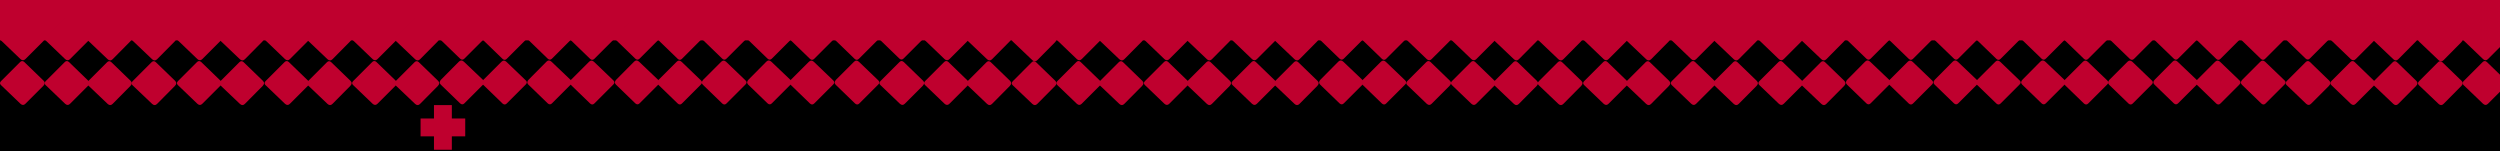 <svg width="1920" height="116" viewBox="0 0 1920 116" fill="none" xmlns="http://www.w3.org/2000/svg">
<g clip-path="url(#clip0_1623_17896)">
<rect width="1920" height="116" fill="black"/>
<path d="M1920 0H0V115H1920V0Z" fill="black"/>
<path d="M1920 0H0V31H1920V0Z" fill="#BF002E"/>
<path d="M67.568 31.123C66.585 30.14 66.585 29.157 67.691 28.052L82.307 13.433C83.29 12.451 84.395 12.451 85.501 13.433L100.363 27.806C101.591 29.034 101.468 30.386 100.117 31.737L86.484 45.495C85.255 46.724 84.027 46.724 82.676 45.495L67.568 31.123Z" fill="#BF002E"/>
<path d="M101.722 31.125C100.74 30.142 100.74 29.159 101.845 28.053L116.462 13.435C117.444 12.453 118.55 12.453 119.655 13.435L134.517 27.808C135.746 29.036 135.623 30.387 134.272 31.739L120.638 45.497C119.41 46.725 118.181 46.725 116.83 45.497L101.722 31.125Z" fill="#BF002E"/>
<path d="M101.722 65.421C100.74 64.438 100.74 63.455 101.845 62.349L116.462 47.731C117.444 46.748 118.55 46.748 119.655 47.731L134.517 62.104C135.746 63.332 135.623 64.683 134.272 66.035L120.638 79.793C119.41 81.021 118.181 81.021 116.83 79.793L101.722 65.421Z" fill="#BF002E"/>
<path d="M742.959 31.125C741.976 30.143 741.976 29.16 743.081 28.055L757.698 13.436C758.681 12.454 759.786 12.454 760.891 13.436L775.754 27.809C776.982 29.037 776.859 30.389 775.508 31.74L761.874 45.498C760.646 46.727 759.418 46.727 758.066 45.498L742.959 31.125Z" fill="#BF002E"/>
<path d="M67.568 65.421C66.585 64.438 66.585 63.455 67.691 62.349L82.307 47.731C83.29 46.748 84.395 46.748 85.501 47.731L100.363 62.104C101.591 63.332 101.468 64.683 100.117 66.035L86.484 79.793C85.255 81.021 84.027 81.021 82.676 79.793L67.568 65.421Z" fill="#BF002E"/>
<path d="M607.46 61.724C608.443 62.706 608.443 63.689 607.337 64.795L592.721 79.413C591.738 80.396 590.633 80.396 589.527 79.413L574.665 65.04C573.437 63.812 573.56 62.461 574.911 61.109L588.545 47.351C589.773 46.123 591.001 46.123 592.352 47.351L607.46 61.724Z" fill="#BF002E"/>
<path d="M35.019 30.989C34.036 30.006 34.036 29.023 35.142 27.918L49.758 13.3C50.741 12.317 51.847 12.317 52.952 13.3L67.814 27.672C69.043 28.901 68.92 30.129 67.569 31.603L53.812 45.361C52.584 46.59 51.355 46.59 50.004 45.361L35.019 30.989Z" fill="#BF002E"/>
<path d="M0.722 30.989C-0.26 30.006 -0.26 29.023 0.845 27.918L15.462 13.3C16.444 12.317 17.55 12.317 18.655 13.3L33.517 27.672C34.746 28.901 34.623 30.129 33.272 31.603L19.515 45.361C18.287 46.59 17.058 46.59 15.707 45.361L0.722 30.989Z" fill="#BF002E"/>
<path d="M777.722 31.831C776.74 30.848 776.74 29.865 777.845 28.76L792.462 14.141C793.444 13.159 794.55 13.159 795.655 14.141L810.517 28.514C811.746 29.742 811.623 31.094 810.272 32.445L796.638 46.203C795.41 47.432 794.181 47.432 792.83 46.203L777.722 31.831Z" fill="#BF002E"/>
<path d="M742.959 65.421C741.976 64.438 741.976 63.455 743.081 62.349L757.698 47.731C758.681 46.748 759.786 46.748 760.891 47.731L775.754 62.104C776.982 63.332 776.859 64.683 775.508 66.035L761.874 79.793C760.646 81.021 759.418 81.021 758.066 79.793L742.959 65.421Z" fill="#BF002E"/>
<path d="M777.722 65.421C776.74 64.438 776.74 63.455 777.845 62.349L792.462 47.731C793.444 46.748 794.55 46.748 795.655 47.731L810.517 62.104C811.746 63.332 811.623 64.683 810.272 66.035L796.638 79.793C795.41 81.021 794.181 81.021 792.83 79.793L777.722 65.421Z" fill="#BF002E"/>
<path d="M35.019 65.318C34.036 64.335 34.036 63.352 35.142 62.247L49.758 47.629C50.741 46.646 51.847 46.646 52.952 47.629L67.814 62.001C69.043 63.23 68.92 64.458 67.569 65.932L53.812 79.691C52.584 80.919 51.355 80.919 50.004 79.691L35.019 65.318Z" fill="#BF002E"/>
<path d="M607.46 27.395C608.443 28.377 608.443 29.36 607.337 30.465L592.721 45.084C591.738 46.066 590.633 46.066 589.527 45.084L574.665 30.711C573.437 29.483 573.56 28.131 574.911 26.78L588.545 13.022C589.773 11.793 591.001 11.793 592.352 13.022L607.46 27.395Z" fill="#BF002E"/>
<path d="M572.644 27.395C573.627 28.377 573.627 29.36 572.521 30.465L557.905 45.084C556.922 46.066 555.816 46.066 554.711 45.084L539.849 30.711C538.621 29.483 538.743 28.131 540.095 26.78L553.728 13.022C554.957 11.793 556.185 11.793 557.536 13.022L572.644 27.395Z" fill="#BF002E"/>
<path d="M0.722 65.318C-0.26 64.335 -0.26 63.352 0.845 62.247L15.462 47.629C16.444 46.646 17.55 46.646 18.655 47.629L33.517 62.001C34.746 63.23 34.623 64.458 33.272 65.932L19.515 79.691C18.287 80.919 17.058 80.919 15.707 79.691L0.722 65.318Z" fill="#BF002E"/>
<path d="M710.41 30.992C709.427 30.009 709.427 29.026 710.533 27.921L725.149 13.303C726.132 12.32 727.237 12.32 728.343 13.303L743.205 27.675C744.433 28.903 744.31 30.132 742.959 31.606L729.202 45.364C727.974 46.593 726.746 46.593 725.395 45.364L710.41 30.992Z" fill="#BF002E"/>
<path d="M169.14 31.125C168.158 30.142 168.158 29.159 169.263 28.053L183.88 13.435C184.862 12.453 185.968 12.453 187.073 13.435L201.935 27.808C203.164 29.036 203.041 30.387 201.69 31.739L188.056 45.497C186.827 46.725 185.599 46.725 184.248 45.497L169.14 31.125Z" fill="#BF002E"/>
<path d="M640.009 61.824C640.992 62.807 640.992 63.79 639.886 64.895L625.27 79.513C624.287 80.496 623.182 80.496 622.076 79.513L607.214 65.141C605.986 63.913 606.109 62.684 607.46 61.21L621.216 47.452C622.445 46.223 623.673 46.223 625.024 47.452L640.009 61.824Z" fill="#BF002E"/>
<path d="M674.644 61.824C675.627 62.807 675.627 63.79 674.521 64.895L659.905 79.513C658.922 80.496 657.816 80.496 656.711 79.513L641.849 65.141C640.621 63.913 640.743 62.684 642.095 61.21L655.851 47.452C657.08 46.223 658.308 46.223 659.659 47.452L674.644 61.824Z" fill="#BF002E"/>
<path d="M169.14 65.421C168.158 64.438 168.158 63.455 169.263 62.349L183.88 47.731C184.862 46.748 185.968 46.748 187.073 47.731L201.935 62.104C203.164 63.332 203.041 64.683 201.69 66.035L188.056 79.793C186.827 81.021 185.599 81.021 184.248 79.793L169.14 65.421Z" fill="#BF002E"/>
<path d="M710.41 65.288C709.427 64.305 709.427 63.322 710.533 62.217L725.149 47.598C726.132 46.616 727.237 46.616 728.343 47.598L743.205 61.971C744.433 63.199 744.31 64.428 742.959 65.902L729.202 79.66C727.974 80.889 726.746 80.889 725.395 79.66L710.41 65.288Z" fill="#BF002E"/>
<path d="M236.416 31.125C235.433 30.142 235.433 29.159 236.538 28.053L251.155 13.435C252.138 12.453 253.243 12.453 254.349 13.435L269.211 27.808C270.439 29.036 270.316 30.387 268.965 31.739L255.331 45.497C254.103 46.725 252.875 46.725 251.523 45.497L236.416 31.125Z" fill="#BF002E"/>
<path d="M640.009 27.528C640.992 28.511 640.992 29.494 639.886 30.599L625.27 45.218C624.287 46.2 623.182 46.2 622.076 45.218L607.214 30.845C605.986 29.617 606.109 28.388 607.46 26.914L621.216 13.156C622.445 11.927 623.673 11.927 625.024 13.156L640.009 27.528Z" fill="#BF002E"/>
<path d="M236.416 65.421C235.433 64.438 235.433 63.455 236.538 62.349L251.155 47.731C252.138 46.748 253.243 46.748 254.349 47.731L269.211 62.104C270.439 63.332 270.316 64.683 268.965 66.035L255.331 79.793C254.103 81.021 252.875 81.021 251.523 79.793L236.416 65.421Z" fill="#BF002E"/>
<path d="M676.111 65.288C675.128 64.305 675.128 63.322 676.234 62.217L690.85 47.598C691.833 46.616 692.938 46.616 694.044 47.598L708.906 61.971C710.134 63.199 710.011 64.428 708.66 65.902L694.904 79.66C693.675 80.889 692.447 80.889 691.096 79.66L676.111 65.288Z" fill="#BF002E"/>
<path d="M303.691 31.125C302.708 30.142 302.708 29.159 303.814 28.053L318.43 13.435C319.413 12.453 320.518 12.453 321.624 13.435L336.486 27.808C337.714 29.036 337.592 30.387 336.24 31.739L322.607 45.497C321.378 46.725 320.15 46.725 318.799 45.497L303.691 31.125Z" fill="#BF002E"/>
<path d="M371.337 61.723C372.32 62.705 372.32 63.688 371.214 64.794L356.598 79.412C355.615 80.395 354.51 80.395 353.404 79.412L338.542 65.039C337.314 63.811 337.437 62.46 338.788 61.108L352.422 47.35C353.65 46.122 354.878 46.122 356.229 47.35L371.337 61.723Z" fill="#BF002E"/>
<path d="M303.691 65.421C302.708 64.438 302.708 63.455 303.814 62.349L318.43 47.731C319.413 46.748 320.518 46.748 321.624 47.731L336.486 62.104C337.714 63.332 337.592 64.683 336.24 66.035L322.607 79.793C321.378 81.021 320.15 81.021 318.799 79.793L303.691 65.421Z" fill="#BF002E"/>
<path d="M371.337 27.395C372.32 28.377 372.32 29.36 371.214 30.465L356.598 45.084C355.615 46.066 354.51 46.066 353.404 45.084L338.542 30.711C337.314 29.483 337.437 28.131 338.788 26.78L352.422 13.022C353.65 11.793 354.878 11.793 356.229 13.022L371.337 27.395Z" fill="#BF002E"/>
<path d="M136.591 30.989C135.609 30.006 135.609 29.023 136.714 27.918L151.331 13.3C152.313 12.317 153.419 12.317 154.524 13.3L169.386 27.672C170.615 28.901 170.492 30.129 169.141 31.603L155.384 45.361C154.156 46.59 152.928 46.59 151.576 45.361L136.591 30.989Z" fill="#BF002E"/>
<path d="M674.306 27.528C675.289 28.511 675.289 29.494 674.183 30.599L659.567 45.218C658.584 46.2 657.479 46.2 656.373 45.218L641.511 30.845C640.283 29.617 640.406 28.388 641.757 26.914L655.513 13.156C656.742 11.927 657.97 11.927 659.321 13.156L674.306 27.528Z" fill="#BF002E"/>
<path d="M708.644 27.294C709.627 28.277 709.627 29.259 708.521 30.365L693.905 44.983C692.922 45.966 691.816 45.966 690.711 44.983L675.849 30.611C674.621 29.382 674.743 28.154 676.095 26.68L689.851 12.921C691.08 11.693 692.308 11.693 693.659 12.921L708.644 27.294Z" fill="#BF002E"/>
<path d="M136.591 65.32C135.609 64.337 135.609 63.354 136.714 62.249L151.331 47.631C152.313 46.648 153.419 46.648 154.524 47.631L169.386 62.003C170.615 63.232 170.492 64.46 169.141 65.934L155.384 79.692C154.156 80.921 152.928 80.921 151.576 79.692L136.591 65.32Z" fill="#BF002E"/>
<path d="M844.531 31.125C843.548 30.143 843.548 29.16 844.654 28.055L859.27 13.436C860.253 12.454 861.358 12.454 862.464 13.436L877.326 27.809C878.554 29.037 878.431 30.389 877.08 31.74L863.446 45.498C862.218 46.727 860.99 46.727 859.639 45.498L844.531 31.125Z" fill="#BF002E"/>
<path d="M203.867 30.989C202.884 30.006 202.884 29.023 203.99 27.918L218.606 13.3C219.589 12.317 220.694 12.317 221.8 13.3L236.662 27.672C237.89 28.901 237.767 30.129 236.416 31.603L222.659 45.361C221.431 46.59 220.203 46.59 218.852 45.361L203.867 30.989Z" fill="#BF002E"/>
<path d="M505.888 61.723C506.871 62.705 506.871 63.688 505.765 64.794L491.149 79.412C490.166 80.395 489.061 80.395 487.955 79.412L473.093 65.039C471.865 63.811 471.988 62.46 473.339 61.108L486.973 47.35C488.201 46.122 489.429 46.122 490.78 47.35L505.888 61.723Z" fill="#BF002E"/>
<path d="M203.867 65.32C202.884 64.337 202.884 63.354 203.99 62.249L218.606 47.631C219.589 46.648 220.694 46.648 221.8 47.631L236.662 62.003C237.89 63.232 237.767 64.46 236.416 65.934L222.659 79.692C221.431 80.921 220.203 80.921 218.852 79.692L203.867 65.32Z" fill="#BF002E"/>
<path d="M844.531 65.421C843.548 64.438 843.548 63.455 844.654 62.349L859.27 47.731C860.253 46.748 861.358 46.748 862.464 47.731L877.326 62.104C878.554 63.332 878.431 64.683 877.08 66.035L863.446 79.793C862.218 81.021 860.99 81.021 859.639 79.793L844.531 65.421Z" fill="#BF002E"/>
<path d="M271.142 30.992C270.16 30.009 270.16 29.026 271.265 27.921L285.882 13.303C286.864 12.32 287.97 12.32 289.075 13.303L303.937 27.675C305.166 28.903 305.043 30.132 303.692 31.606L289.935 45.364C288.707 46.593 287.478 46.593 286.127 45.364L271.142 30.992Z" fill="#BF002E"/>
<path d="M403.888 61.823C404.871 62.806 404.871 63.789 403.765 64.894L389.149 79.513C388.166 80.495 387.061 80.495 385.955 79.513L371.093 65.14C369.865 63.911 369.988 62.683 371.339 61.209L385.095 47.451C386.324 46.222 387.552 46.222 388.903 47.451L403.888 61.823Z" fill="#BF002E"/>
<path d="M271.142 65.287C270.16 64.304 270.16 63.321 271.265 62.216L285.882 47.597C286.864 46.615 287.97 46.615 289.075 47.597L303.937 61.97C305.166 63.198 305.043 64.427 303.692 65.901L289.935 79.659C288.707 80.888 287.478 80.888 286.127 79.659L271.142 65.287Z" fill="#BF002E"/>
<path d="M403.888 27.528C404.871 28.511 404.871 29.494 403.765 30.599L389.149 45.218C388.166 46.2 387.061 46.2 385.955 45.218L371.093 30.845C369.865 29.617 369.988 28.388 371.339 26.914L385.095 13.156C386.324 11.927 387.552 11.927 388.903 13.156L403.888 27.528Z" fill="#BF002E"/>
<path d="M505.888 27.395C506.871 28.377 506.871 29.36 505.765 30.465L491.149 45.084C490.166 46.066 489.061 46.066 487.955 45.084L473.093 30.711C471.865 29.483 471.988 28.131 473.339 26.78L486.973 13.022C488.201 11.793 489.429 11.793 490.78 13.022L505.888 27.395Z" fill="#BF002E"/>
<path d="M911.806 31.127C910.824 30.144 910.824 29.161 911.929 28.055L926.546 13.437C927.528 12.454 928.634 12.454 929.739 13.437L944.601 27.81C945.83 29.038 945.707 30.39 944.356 31.741L930.722 45.499C929.493 46.727 928.265 46.727 926.914 45.499L911.806 31.127Z" fill="#BF002E"/>
<path d="M438.614 61.723C439.596 62.705 439.596 63.688 438.491 64.794L423.874 79.412C422.892 80.395 421.786 80.395 420.681 79.412L405.819 65.039C404.59 63.811 404.713 62.46 406.064 61.108L419.698 47.35C420.926 46.122 422.155 46.122 423.506 47.35L438.614 61.723Z" fill="#BF002E"/>
<path d="M911.806 65.422C910.824 64.44 910.824 63.457 911.929 62.351L926.546 47.733C927.528 46.75 928.634 46.75 929.739 47.733L944.601 62.106C945.83 63.334 945.707 64.685 944.356 66.037L930.722 79.795C929.493 81.023 928.265 81.023 926.914 79.795L911.806 65.422Z" fill="#BF002E"/>
<path d="M438.614 27.395C439.596 28.377 439.596 29.36 438.491 30.465L423.874 45.084C422.892 46.066 421.786 46.066 420.681 45.084L405.819 30.711C404.59 29.483 404.713 28.131 406.064 26.78L419.698 13.022C420.926 11.793 422.155 11.793 423.506 13.022L438.614 27.395Z" fill="#BF002E"/>
<path d="M979.08 31.127C978.097 30.144 978.097 29.161 979.203 28.055L993.819 13.437C994.802 12.454 995.907 12.454 997.013 13.437L1011.87 27.81C1013.1 29.038 1012.98 30.39 1011.63 31.741L997.995 45.499C996.767 46.727 995.539 46.727 994.188 45.499L979.08 31.127Z" fill="#BF002E"/>
<path d="M1046.73 61.724C1047.71 62.707 1047.71 63.69 1046.61 64.796L1031.99 79.414C1031.01 80.397 1029.9 80.397 1028.8 79.414L1013.93 65.041C1012.71 63.813 1012.83 62.462 1014.18 61.11L1027.81 47.352C1029.04 46.124 1030.27 46.124 1031.62 47.352L1046.73 61.724Z" fill="#BF002E"/>
<path d="M979.08 65.422C978.097 64.44 978.097 63.457 979.203 62.351L993.819 47.733C994.802 46.75 995.907 46.75 997.013 47.733L1011.87 62.106C1013.1 63.334 1012.98 64.685 1011.63 66.037L997.995 79.795C996.767 81.023 995.539 81.023 994.188 79.795L979.08 65.422Z" fill="#BF002E"/>
<path d="M1046.73 27.395C1047.71 28.377 1047.71 29.36 1046.61 30.465L1031.99 45.084C1031.01 46.066 1029.9 46.066 1028.8 45.084L1013.93 30.711C1012.71 29.483 1012.83 28.131 1014.18 26.78L1027.81 13.022C1029.04 11.793 1030.27 11.793 1031.62 13.022L1046.73 27.395Z" fill="#BF002E"/>
<path d="M811.982 30.992C810.999 30.009 810.999 29.026 812.105 27.921L826.721 13.303C827.704 12.32 828.809 12.32 829.915 13.303L844.777 27.675C846.005 28.903 845.883 30.132 844.531 31.606L830.775 45.364C829.546 46.593 828.318 46.593 826.967 45.364L811.982 30.992Z" fill="#BF002E"/>
<path d="M538.437 61.824C539.419 62.807 539.419 63.79 538.314 64.895L523.698 79.513C522.715 80.496 521.609 80.496 520.504 79.513L505.642 65.141C504.414 63.913 504.536 62.684 505.887 61.21L519.645 47.452C520.873 46.223 522.101 46.223 523.452 47.452L538.437 61.824Z" fill="#BF002E"/>
<path d="M572.644 61.824C573.627 62.807 573.627 63.79 572.521 64.895L557.905 79.513C556.922 80.496 555.816 80.496 554.711 79.513L539.849 65.141C538.621 63.913 538.743 62.684 540.095 61.21L553.851 47.452C555.08 46.223 556.308 46.223 557.659 47.452L572.644 61.824Z" fill="#BF002E"/>
<path d="M811.982 65.288C810.999 64.305 810.999 63.322 812.105 62.217L826.721 47.598C827.704 46.616 828.809 46.616 829.915 47.598L844.777 61.971C846.005 63.199 845.883 64.428 844.531 65.902L830.775 79.66C829.546 80.889 828.318 80.889 826.967 79.66L811.982 65.288Z" fill="#BF002E"/>
<path d="M538.437 27.528C539.419 28.511 539.419 29.494 538.314 30.599L523.698 45.218C522.715 46.2 521.609 46.2 520.504 45.218L505.642 30.845C504.414 29.617 504.536 28.388 505.887 26.914L519.645 13.156C520.873 11.927 522.101 11.927 523.452 13.156L538.437 27.528Z" fill="#BF002E"/>
<path d="M879.255 30.992C878.273 30.009 878.273 29.026 879.378 27.921L893.995 13.303C894.977 12.32 896.083 12.32 897.188 13.303L912.051 27.675C913.279 28.903 913.156 30.132 911.805 31.606L898.048 45.364C896.82 46.593 895.592 46.593 894.24 45.364L879.255 30.992Z" fill="#BF002E"/>
<path d="M471.162 61.823C472.145 62.806 472.145 63.789 471.04 64.894L456.423 79.513C455.441 80.495 454.335 80.495 453.23 79.513L438.367 65.14C437.139 63.911 437.262 62.683 438.613 61.209L452.37 47.451C453.598 46.222 454.826 46.222 456.177 47.451L471.162 61.823Z" fill="#BF002E"/>
<path d="M879.255 65.288C878.273 64.305 878.273 63.322 879.378 62.217L893.995 47.598C894.977 46.616 896.083 46.616 897.188 47.598L912.051 61.971C913.279 63.199 913.156 64.428 911.805 65.902L898.048 79.66C896.82 80.889 895.592 80.889 894.24 79.66L879.255 65.288Z" fill="#BF002E"/>
<path d="M471.162 27.528C472.145 28.511 472.145 29.494 471.04 30.599L456.423 45.218C455.441 46.2 454.335 46.2 453.23 45.218L438.367 30.845C437.139 29.617 437.262 28.388 438.613 26.914L452.37 13.156C453.598 11.927 454.826 11.927 456.177 13.156L471.162 27.528Z" fill="#BF002E"/>
<path d="M946.531 30.992C945.548 30.009 945.548 29.026 946.654 27.921L961.27 13.303C962.253 12.32 963.358 12.32 964.464 13.303L979.326 27.675C980.554 28.903 980.431 30.132 979.08 31.606L965.324 45.364C964.095 46.593 962.867 46.593 961.516 45.364L946.531 30.992Z" fill="#BF002E"/>
<path d="M1079.28 61.825C1080.26 62.808 1080.26 63.791 1079.15 64.896L1064.54 79.514C1063.56 80.497 1062.45 80.497 1061.34 79.514L1046.48 65.142C1045.25 63.913 1045.38 62.685 1046.73 61.211L1060.49 47.453C1061.71 46.224 1062.94 46.224 1064.29 47.453L1079.28 61.825Z" fill="#BF002E"/>
<path d="M946.531 65.288C945.548 64.305 945.548 63.322 946.654 62.217L961.27 47.598C962.253 46.616 963.358 46.616 964.464 47.598L979.326 61.971C980.554 63.199 980.431 64.428 979.08 65.902L965.324 79.66C964.095 80.889 962.867 80.889 961.516 79.66L946.531 65.288Z" fill="#BF002E"/>
<path d="M1079.28 27.53C1080.26 28.513 1080.26 29.496 1079.15 30.601L1064.54 45.219C1063.56 46.202 1062.45 46.202 1061.34 45.219L1046.48 30.847C1045.25 29.618 1045.38 28.39 1046.73 26.916L1060.49 13.158C1061.71 11.929 1062.94 11.929 1064.29 13.158L1079.28 27.53Z" fill="#BF002E"/>
<path d="M1147.57 31.125C1146.59 30.143 1146.59 29.16 1147.69 28.055L1162.31 13.438C1163.29 12.456 1164.4 12.456 1165.5 13.438L1180.36 27.809C1181.59 29.037 1181.47 30.388 1180.12 31.739L1166.48 45.496C1165.26 46.724 1164.03 46.724 1162.68 45.496L1147.57 31.125Z" fill="#BF002E"/>
<path d="M1181.72 31.125C1180.74 30.143 1180.74 29.16 1181.85 28.055L1196.46 13.438C1197.44 12.456 1198.55 12.456 1199.66 13.438L1214.52 27.809C1215.75 29.037 1215.62 30.388 1214.27 31.739L1200.64 45.496C1199.41 46.724 1198.18 46.724 1196.83 45.496L1181.72 31.125Z" fill="#BF002E"/>
<path d="M1181.72 65.424C1180.74 64.442 1180.74 63.459 1181.85 62.353L1196.46 47.737C1197.44 46.754 1198.55 46.754 1199.66 47.737L1214.52 62.108C1215.75 63.336 1215.62 64.687 1214.27 66.038L1200.64 79.795C1199.41 81.023 1198.18 81.023 1196.83 79.795L1181.72 65.424Z" fill="#BF002E"/>
<path d="M1822.96 31.125C1821.98 30.143 1821.98 29.16 1823.08 28.055L1837.7 13.438C1838.68 12.456 1839.79 12.456 1840.89 13.438L1855.75 27.809C1856.98 29.037 1856.86 30.388 1855.51 31.739L1841.87 45.496C1840.65 46.724 1839.42 46.724 1838.07 45.496L1822.96 31.125Z" fill="#BF002E"/>
<path d="M1147.57 65.424C1146.59 64.442 1146.59 63.459 1147.69 62.353L1162.31 47.737C1163.29 46.754 1164.4 46.754 1165.5 47.737L1180.36 62.108C1181.59 63.336 1181.47 64.687 1180.12 66.038L1166.48 79.795C1165.26 81.023 1164.03 81.023 1162.68 79.795L1147.57 65.424Z" fill="#BF002E"/>
<path d="M1687.46 61.711C1688.44 62.694 1688.44 63.676 1687.34 64.782L1672.72 79.398C1671.74 80.381 1670.63 80.381 1669.53 79.398L1654.67 65.027C1653.44 63.799 1653.56 62.448 1654.91 61.097L1668.55 47.34C1669.77 46.112 1671 46.112 1672.35 47.34L1687.46 61.711Z" fill="#BF002E"/>
<path d="M1115.02 31.004C1114.04 30.022 1114.04 29.039 1115.14 27.934L1129.76 13.317C1130.74 12.334 1131.85 12.334 1132.95 13.317L1147.81 27.688C1149.04 28.916 1148.92 30.145 1147.57 31.618L1133.81 45.375C1132.58 46.603 1131.36 46.603 1130 45.375L1115.02 31.004Z" fill="#BF002E"/>
<path d="M1080.72 31.004C1079.74 30.022 1079.74 29.039 1080.85 27.934L1095.46 13.317C1096.44 12.334 1097.55 12.334 1098.66 13.317L1113.52 27.688C1114.75 28.916 1114.62 30.145 1113.27 31.618L1099.51 45.375C1098.29 46.603 1097.06 46.603 1095.71 45.375L1080.72 31.004Z" fill="#BF002E"/>
<path d="M1857.72 31.828C1856.74 30.846 1856.74 29.863 1857.85 28.758L1872.46 14.141C1873.44 13.159 1874.55 13.159 1875.66 14.141L1890.52 28.512C1891.75 29.74 1891.62 31.091 1890.27 32.443L1876.64 46.199C1875.41 47.428 1874.18 47.428 1872.83 46.199L1857.72 31.828Z" fill="#BF002E"/>
<path d="M1822.96 65.424C1821.98 64.442 1821.98 63.459 1823.08 62.353L1837.7 47.737C1838.68 46.754 1839.79 46.754 1840.89 47.737L1855.75 62.108C1856.98 63.336 1856.86 64.687 1855.51 66.038L1841.87 79.795C1840.65 81.023 1839.42 81.023 1838.07 79.795L1822.96 65.424Z" fill="#BF002E"/>
<path d="M1857.72 65.424C1856.74 64.442 1856.74 63.459 1857.85 62.353L1872.46 47.737C1873.44 46.754 1874.55 46.754 1875.66 47.737L1890.52 62.108C1891.75 63.336 1891.62 64.687 1890.27 66.038L1876.64 79.795C1875.41 81.023 1874.18 81.023 1872.83 79.795L1857.72 65.424Z" fill="#BF002E"/>
<path d="M1115.02 65.303C1114.04 64.32 1114.04 63.338 1115.14 62.232L1129.76 47.616C1130.74 46.633 1131.85 46.633 1132.95 47.616L1147.81 61.987C1149.04 63.215 1148.92 64.443 1147.57 65.917L1133.81 79.674C1132.58 80.902 1131.36 80.902 1130 79.674L1115.02 65.303Z" fill="#BF002E"/>
<path d="M1687.46 27.413C1688.44 28.396 1688.44 29.378 1687.34 30.484L1672.72 45.1C1671.74 46.083 1670.63 46.083 1669.53 45.1L1654.67 30.73C1653.44 29.501 1653.56 28.15 1654.91 26.799L1668.55 13.042C1669.77 11.814 1671 11.814 1672.35 13.042L1687.46 27.413Z" fill="#BF002E"/>
<path d="M1080.72 65.303C1079.74 64.32 1079.74 63.338 1080.85 62.232L1095.46 47.616C1096.44 46.633 1097.55 46.633 1098.66 47.616L1113.52 61.987C1114.75 63.215 1114.62 64.443 1113.27 65.917L1099.51 79.674C1098.29 80.902 1097.06 80.902 1095.71 79.674L1080.72 65.303Z" fill="#BF002E"/>
<path d="M1790.41 31.004C1789.43 30.022 1789.43 29.039 1790.53 27.934L1805.15 13.317C1806.13 12.334 1807.24 12.334 1808.34 13.317L1823.2 27.688C1824.43 28.916 1824.31 30.145 1822.96 31.618L1809.2 45.375C1807.97 46.603 1806.75 46.603 1805.39 45.375L1790.41 31.004Z" fill="#BF002E"/>
<path d="M1249.14 31.125C1248.16 30.143 1248.16 29.16 1249.26 28.055L1263.88 13.438C1264.86 12.456 1265.97 12.456 1267.07 13.438L1281.94 27.809C1283.16 29.037 1283.04 30.388 1281.69 31.739L1268.06 45.496C1266.83 46.724 1265.6 46.724 1264.25 45.496L1249.14 31.125Z" fill="#BF002E"/>
<path d="M1720.01 61.832C1720.99 62.815 1720.99 63.797 1719.89 64.903L1705.27 79.519C1704.29 80.502 1703.18 80.502 1702.08 79.519L1687.22 65.148C1685.99 63.92 1686.11 62.692 1687.46 61.218L1701.22 47.461C1702.45 46.233 1703.67 46.233 1705.03 47.461L1720.01 61.832Z" fill="#BF002E"/>
<path d="M1754.64 61.833C1755.63 62.816 1755.63 63.798 1754.52 64.904L1739.91 79.52C1738.92 80.503 1737.82 80.503 1736.71 79.52L1721.85 65.149C1720.62 63.921 1720.74 62.693 1722.1 61.219L1735.85 47.462C1737.08 46.234 1738.31 46.234 1739.66 47.462L1754.64 61.833Z" fill="#BF002E"/>
<path d="M1249.14 65.424C1248.16 64.442 1248.16 63.459 1249.26 62.353L1263.88 47.737C1264.86 46.754 1265.97 46.754 1267.07 47.737L1281.94 62.108C1283.16 63.336 1283.04 64.687 1281.69 66.038L1268.06 79.795C1266.83 81.023 1265.6 81.023 1264.25 79.795L1249.14 65.424Z" fill="#BF002E"/>
<path d="M1790.41 65.303C1789.43 64.32 1789.43 63.338 1790.53 62.232L1805.15 47.616C1806.13 46.633 1807.24 46.633 1808.34 47.616L1823.2 61.987C1824.43 63.215 1824.31 64.443 1822.96 65.917L1809.2 79.674C1807.97 80.902 1806.75 80.902 1805.39 79.674L1790.41 65.303Z" fill="#BF002E"/>
<path d="M1316.42 31.125C1315.43 30.143 1315.43 29.16 1316.54 28.055L1331.15 13.438C1332.14 12.456 1333.24 12.456 1334.35 13.438L1349.21 27.809C1350.44 29.037 1350.32 30.388 1348.97 31.739L1335.33 45.496C1334.1 46.724 1332.87 46.724 1331.52 45.496L1316.42 31.125Z" fill="#BF002E"/>
<path d="M1720.01 27.534C1720.99 28.517 1720.99 29.5 1719.89 30.605L1705.27 45.221C1704.29 46.204 1703.18 46.204 1702.08 45.221L1687.22 30.851C1685.99 29.622 1686.11 28.394 1687.46 26.92L1701.22 13.163C1702.45 11.935 1703.67 11.935 1705.03 13.163L1720.01 27.534Z" fill="#BF002E"/>
<path d="M1316.42 65.424C1315.43 64.442 1315.43 63.459 1316.54 62.353L1331.15 47.737C1332.14 46.754 1333.24 46.754 1334.35 47.737L1349.21 62.108C1350.44 63.336 1350.32 64.687 1348.97 66.038L1335.33 79.795C1334.1 81.023 1332.87 81.023 1331.52 79.795L1316.42 65.424Z" fill="#BF002E"/>
<path d="M1756.11 65.303C1755.13 64.32 1755.13 63.338 1756.23 62.232L1770.85 47.616C1771.83 46.633 1772.94 46.633 1774.04 47.616L1788.91 61.987C1790.13 63.215 1790.01 64.443 1788.66 65.917L1774.9 79.674C1773.68 80.902 1772.45 80.902 1771.1 79.674L1756.11 65.303Z" fill="#BF002E"/>
<path d="M1383.69 31.125C1382.71 30.143 1382.71 29.16 1383.81 28.055L1398.43 13.438C1399.41 12.456 1400.52 12.456 1401.62 13.438L1416.49 27.809C1417.71 29.037 1417.59 30.388 1416.24 31.739L1402.61 45.496C1401.38 46.724 1400.15 46.724 1398.8 45.496L1383.69 31.125Z" fill="#BF002E"/>
<path d="M1451.34 61.712C1452.32 62.695 1452.32 63.677 1451.22 64.783L1436.6 79.399C1435.62 80.382 1434.51 80.382 1433.41 79.399L1418.54 65.028C1417.31 63.8 1417.44 62.449 1418.79 61.098L1432.42 47.341C1433.65 46.113 1434.88 46.113 1436.23 47.341L1451.34 61.712Z" fill="#BF002E"/>
<path d="M1383.69 65.424C1382.71 64.442 1382.71 63.459 1383.81 62.353L1398.43 47.737C1399.41 46.754 1400.52 46.754 1401.62 47.737L1416.49 62.108C1417.71 63.336 1417.59 64.687 1416.24 66.038L1402.61 79.795C1401.38 81.023 1400.15 81.023 1398.8 79.795L1383.69 65.424Z" fill="#BF002E"/>
<path d="M1451.34 27.413C1452.32 28.396 1452.32 29.378 1451.22 30.484L1436.6 45.1C1435.62 46.083 1434.51 46.083 1433.41 45.1L1418.54 30.73C1417.31 29.501 1417.44 28.15 1418.79 26.799L1432.42 13.042C1433.65 11.814 1434.88 11.814 1436.23 13.042L1451.34 27.413Z" fill="#BF002E"/>
<path d="M1216.59 31.004C1215.61 30.022 1215.61 29.039 1216.71 27.934L1231.33 13.317C1232.31 12.334 1233.42 12.334 1234.52 13.317L1249.39 27.688C1250.61 28.916 1250.49 30.145 1249.14 31.618L1235.38 45.375C1234.16 46.603 1232.93 46.603 1231.58 45.375L1216.59 31.004Z" fill="#BF002E"/>
<path d="M1754.31 27.534C1755.29 28.517 1755.29 29.5 1754.18 30.605L1739.57 45.221C1738.59 46.204 1737.48 46.204 1736.37 45.221L1721.51 30.851C1720.28 29.622 1720.41 28.394 1721.76 26.92L1735.51 13.163C1736.74 11.935 1737.97 11.935 1739.32 13.163L1754.31 27.534Z" fill="#BF002E"/>
<path d="M1788.64 27.292C1789.63 28.275 1789.63 29.257 1788.52 30.363L1773.91 44.979C1772.92 45.962 1771.82 45.962 1770.71 44.979L1755.85 30.608C1754.62 29.38 1754.74 28.152 1756.1 26.678L1769.85 12.921C1771.08 11.693 1772.31 11.693 1773.66 12.921L1788.64 27.292Z" fill="#BF002E"/>
<path d="M1216.59 65.303C1215.61 64.32 1215.61 63.338 1216.71 62.232L1231.33 47.616C1232.31 46.633 1233.42 46.633 1234.52 47.616L1249.39 61.987C1250.61 63.215 1250.49 64.443 1249.14 65.917L1235.38 79.674C1234.16 80.902 1232.93 80.902 1231.58 79.674L1216.59 65.303Z" fill="#BF002E"/>
<path d="M1283.87 31.004C1282.88 30.022 1282.88 29.039 1283.99 27.934L1298.61 13.317C1299.59 12.334 1300.69 12.334 1301.8 13.317L1316.66 27.688C1317.89 28.916 1317.77 30.145 1316.42 31.618L1302.66 45.375C1301.43 46.603 1300.2 46.603 1298.85 45.375L1283.87 31.004Z" fill="#BF002E"/>
<path d="M1585.89 61.711C1586.87 62.694 1586.87 63.676 1585.77 64.782L1571.15 79.398C1570.17 80.381 1569.06 80.381 1567.96 79.398L1553.09 65.027C1551.87 63.799 1551.99 62.448 1553.34 61.097L1566.97 47.34C1568.2 46.112 1569.43 46.112 1570.78 47.34L1585.89 61.711Z" fill="#BF002E"/>
<path d="M1283.87 65.303C1282.88 64.32 1282.88 63.338 1283.99 62.232L1298.61 47.616C1299.59 46.633 1300.69 46.633 1301.8 47.616L1316.66 61.987C1317.89 63.215 1317.77 64.443 1316.42 65.917L1302.66 79.674C1301.43 80.902 1300.2 80.902 1298.85 79.674L1283.87 65.303Z" fill="#BF002E"/>
<path d="M1351.14 31.004C1350.16 30.022 1350.16 29.039 1351.27 27.934L1365.88 13.317C1366.86 12.334 1367.97 12.334 1369.08 13.317L1383.94 27.688C1385.17 28.916 1385.04 30.145 1383.69 31.618L1369.93 45.375C1368.71 46.603 1367.48 46.603 1366.13 45.375L1351.14 31.004Z" fill="#BF002E"/>
<path d="M1483.89 61.832C1484.87 62.815 1484.87 63.797 1483.77 64.903L1469.15 79.519C1468.17 80.502 1467.06 80.502 1465.96 79.519L1451.09 65.148C1449.87 63.92 1449.99 62.692 1451.34 61.218L1465.1 47.461C1466.32 46.233 1467.55 46.233 1468.9 47.461L1483.89 61.832Z" fill="#BF002E"/>
<path d="M1351.14 65.303C1350.16 64.32 1350.16 63.338 1351.27 62.232L1365.88 47.616C1366.86 46.633 1367.97 46.633 1369.08 47.616L1383.94 61.987C1385.17 63.215 1385.04 64.443 1383.69 65.917L1369.93 79.674C1368.71 80.902 1367.48 80.902 1366.13 79.674L1351.14 65.303Z" fill="#BF002E"/>
<path d="M1483.89 27.534C1484.87 28.517 1484.87 29.5 1483.77 30.605L1469.15 45.221C1468.17 46.204 1467.06 46.204 1465.96 45.221L1451.09 30.851C1449.87 29.622 1449.99 28.394 1451.34 26.92L1465.1 13.163C1466.32 11.935 1467.55 11.935 1468.9 13.163L1483.89 27.534Z" fill="#BF002E"/>
<path d="M1585.89 27.413C1586.87 28.396 1586.87 29.378 1585.77 30.484L1571.15 45.1C1570.17 46.083 1569.06 46.083 1567.96 45.1L1553.09 30.73C1551.87 29.501 1551.99 28.15 1553.34 26.799L1566.97 13.042C1568.2 11.814 1569.43 11.814 1570.78 13.042L1585.89 27.413Z" fill="#BF002E"/>
<path d="M1518.61 61.711C1519.6 62.694 1519.6 63.676 1518.49 64.782L1503.87 79.398C1502.89 80.381 1501.79 80.381 1500.68 79.398L1485.82 65.027C1484.59 63.799 1484.71 62.448 1486.06 61.097L1499.7 47.34C1500.93 46.112 1502.15 46.112 1503.51 47.34L1518.61 61.711Z" fill="#BF002E"/>
<path d="M1518.61 27.413C1519.6 28.396 1519.6 29.378 1518.49 30.484L1503.87 45.1C1502.89 46.083 1501.79 46.083 1500.68 45.1L1485.82 30.73C1484.59 29.501 1484.71 28.15 1486.06 26.799L1499.7 13.042C1500.93 11.814 1502.15 11.814 1503.51 13.042L1518.61 27.413Z" fill="#BF002E"/>
<path d="M1891.98 31.004C1891 30.022 1891 29.039 1892.1 27.934L1906.72 13.317C1907.7 12.334 1908.81 12.334 1909.91 13.317L1924.78 27.688C1926.01 28.916 1925.88 30.145 1924.53 31.618L1910.77 45.375C1909.55 46.603 1908.32 46.603 1906.97 45.375L1891.98 31.004Z" fill="#BF002E"/>
<path d="M1618.44 61.832C1619.42 62.815 1619.42 63.797 1618.32 64.903L1603.7 79.519C1602.72 80.502 1601.61 80.502 1600.5 79.519L1585.64 65.148C1584.41 63.92 1584.54 62.692 1585.89 61.218L1599.65 47.461C1600.87 46.233 1602.1 46.233 1603.45 47.461L1618.44 61.832Z" fill="#BF002E"/>
<path d="M1652.64 61.833C1653.63 62.816 1653.63 63.798 1652.52 64.904L1637.91 79.52C1636.92 80.503 1635.82 80.503 1634.71 79.52L1619.85 65.149C1618.62 63.921 1618.74 62.693 1620.1 61.219L1633.85 47.462C1635.08 46.234 1636.31 46.234 1637.66 47.462L1652.64 61.833Z" fill="#BF002E"/>
<path d="M1891.98 65.303C1891 64.32 1891 63.338 1892.1 62.232L1906.72 47.616C1907.7 46.633 1908.81 46.633 1909.91 47.616L1924.78 61.987C1926.01 63.215 1925.88 64.443 1924.53 65.917L1910.77 79.674C1909.55 80.902 1908.32 80.902 1906.97 79.674L1891.98 65.303Z" fill="#BF002E"/>
<path d="M1618.44 27.534C1619.42 28.517 1619.42 29.5 1618.32 30.605L1603.7 45.221C1602.72 46.204 1601.61 46.204 1600.5 45.221L1585.64 30.851C1584.41 29.622 1584.54 28.394 1585.89 26.92L1599.65 13.163C1600.87 11.935 1602.1 11.935 1603.45 13.163L1618.44 27.534Z" fill="#BF002E"/>
<path d="M1653.64 27.534C1654.63 28.517 1654.63 29.5 1653.52 30.605L1638.91 45.221C1637.92 46.204 1636.82 46.204 1635.71 45.221L1620.85 30.851C1619.62 29.622 1619.74 28.394 1621.1 26.92L1634.85 13.163C1636.08 11.935 1637.31 11.935 1638.66 13.163L1653.64 27.534Z" fill="#BF002E"/>
<path d="M1551.16 61.832C1552.15 62.815 1552.15 63.797 1551.04 64.903L1536.42 79.519C1535.44 80.502 1534.34 80.502 1533.23 79.519L1518.37 65.148C1517.14 63.92 1517.26 62.692 1518.61 61.218L1532.37 47.461C1533.6 46.233 1534.83 46.233 1536.18 47.461L1551.16 61.832Z" fill="#BF002E"/>
<path d="M1551.16 27.534C1552.15 28.517 1552.15 29.5 1551.04 30.605L1536.42 45.221C1535.44 46.204 1534.34 46.204 1533.23 45.221L1518.37 30.851C1517.14 29.622 1517.26 28.394 1518.61 26.92L1532.37 13.163C1533.6 11.935 1534.83 11.935 1536.18 13.163L1551.16 27.534Z" fill="#BF002E"/>
<path d="M347.008 80.716H333.289V115.013H347.008V80.716Z" fill="#BF002E"/>
<path d="M357.297 104.719V91H323V104.719H357.297Z" fill="#BF002E"/>
</g>
<defs>
<clipPath id="clip0_1623_17896">
<rect width="1920" height="116" fill="white"/>
</clipPath>
</defs>
</svg>
